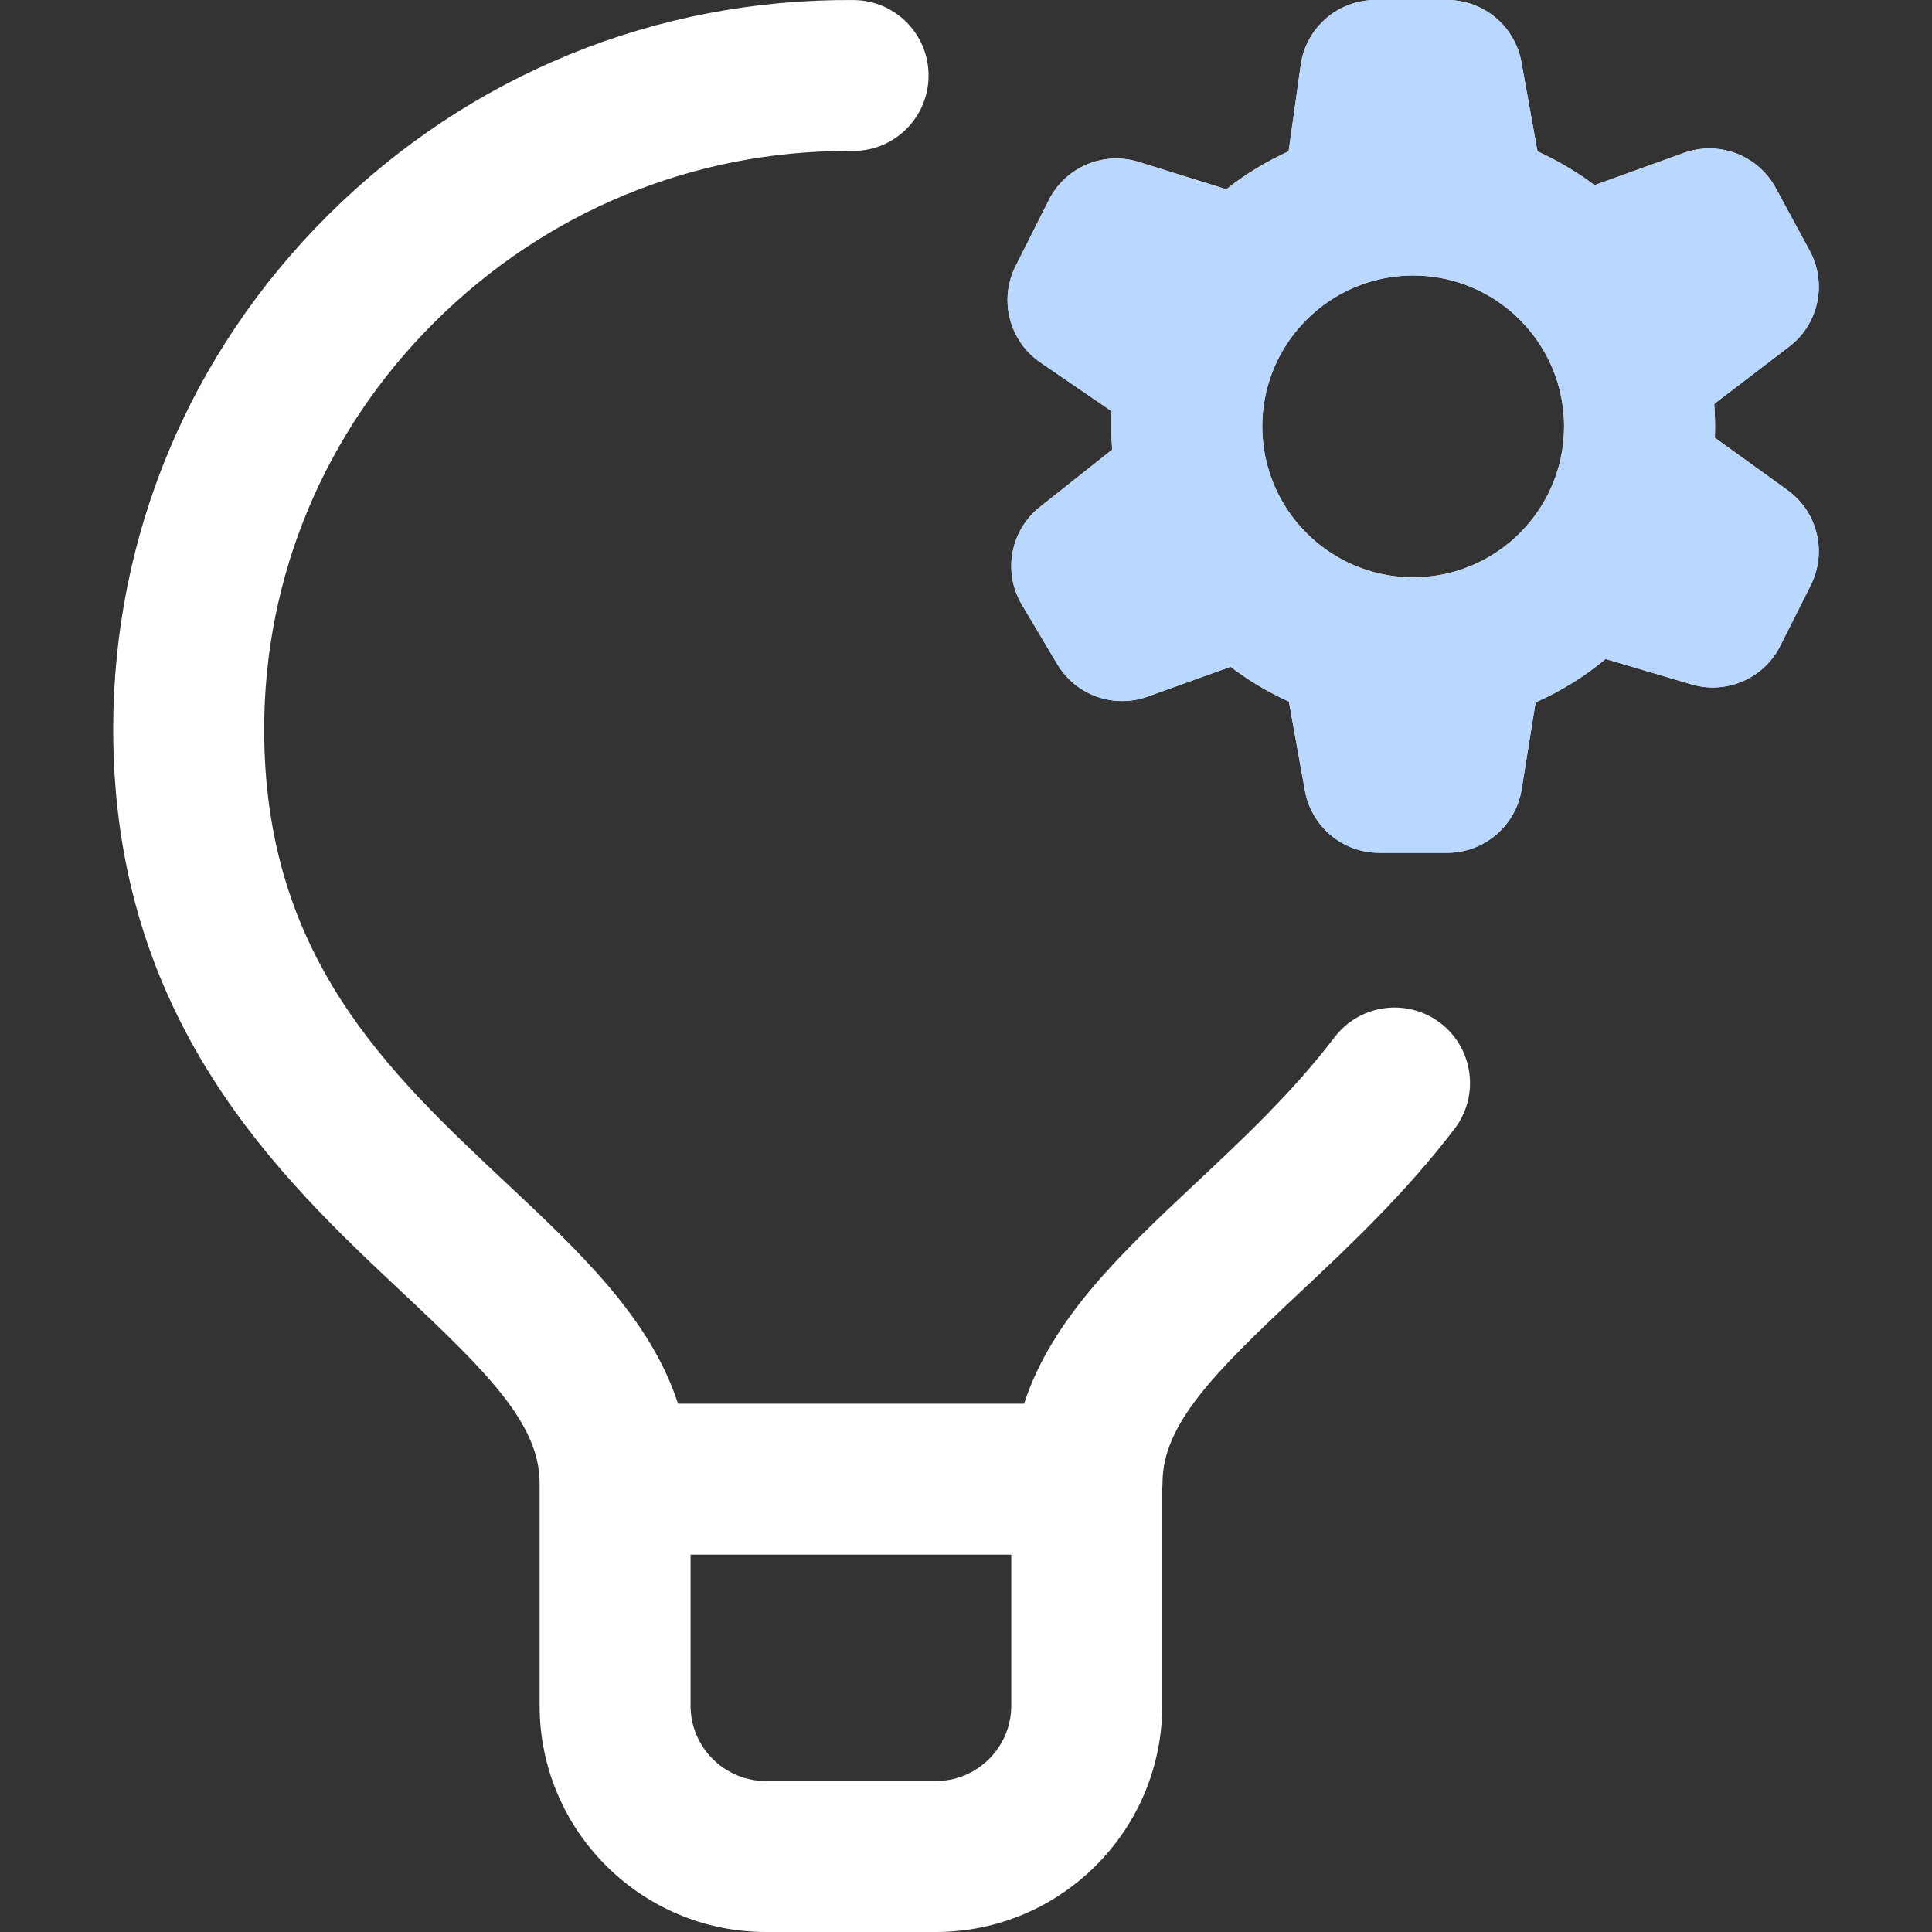 <svg width="56" height="56" viewBox="0 0 56 56" fill="none" xmlns="http://www.w3.org/2000/svg">
<rect x="0" y="0" width="56" height="56" fill="#333333" stroke="none"/>
<g clip-path="url(#clip0)">
<path d="M41.748 29.651C40.787 28.919 39.414 29.105 38.682 30.066C37.471 31.656 36.041 32.998 34.658 34.295C32.527 36.295 30.489 38.209 29.683 40.688H19.653C18.848 38.209 16.81 36.295 14.679 34.295C11.226 31.056 7.657 27.705 7.657 21.139C7.657 16.69 9.416 12.493 12.612 9.321C15.828 6.129 20.075 4.375 24.582 4.375C24.625 4.375 24.668 4.375 24.711 4.376H24.728C25.928 4.376 26.906 3.407 26.915 2.205C26.924 0.996 25.951 0.01 24.744 0.001C19.019 -0.041 13.61 2.166 9.529 6.216C5.5 10.216 3.281 15.515 3.281 21.139C3.281 29.6 8.138 34.157 11.685 37.486C14.138 39.788 15.641 41.285 15.641 42.985V49.438C15.641 53.057 18.585 56 22.203 56H27.125C30.744 56 33.688 53.057 33.688 49.438V43.152C33.692 43.097 33.696 43.041 33.696 42.985C33.696 41.285 35.199 39.788 37.652 37.486C39.095 36.132 40.731 34.597 42.162 32.717C42.894 31.756 42.708 30.384 41.748 29.651ZM27.125 51.625H22.203C20.997 51.625 20.016 50.644 20.016 49.438V45.063H29.312V49.438C29.312 50.644 28.331 51.625 27.125 51.625ZM51.81 14.206L49.705 12.688C49.71 12.579 49.712 12.469 49.712 12.36C49.712 12.227 49.708 12.094 49.702 11.962C49.699 11.918 49.697 11.875 49.694 11.832C49.692 11.79 49.69 11.749 49.687 11.708L51.859 10.049C52.715 9.396 52.968 8.217 52.456 7.27L51.471 5.45C50.956 4.498 49.822 4.066 48.805 4.433L46.219 5.366C45.894 5.121 45.551 4.903 45.196 4.706C45.163 4.688 45.132 4.67 45.099 4.652C45.011 4.605 44.922 4.56 44.832 4.515C44.783 4.491 44.736 4.468 44.687 4.445C44.646 4.425 44.605 4.404 44.564 4.385L44.099 1.8C43.911 0.758 43.005 0 41.946 0H39.868C38.777 0 37.853 0.804 37.702 1.885L37.351 4.387C36.707 4.679 36.101 5.047 35.545 5.486L33.007 4.694C31.985 4.375 30.881 4.842 30.4 5.799L29.436 7.717C28.945 8.695 29.252 9.886 30.155 10.505L32.222 11.92C32.216 12.066 32.211 12.212 32.211 12.36C32.211 12.493 32.216 12.627 32.222 12.761C32.224 12.805 32.227 12.85 32.229 12.894C32.232 12.941 32.234 12.987 32.237 13.034L30.142 14.694C29.283 15.375 29.06 16.586 29.62 17.527L30.645 19.251C31.181 20.151 32.28 20.546 33.266 20.191L35.669 19.327C36.193 19.726 36.76 20.064 37.359 20.335L37.824 22.919C38.012 23.961 38.918 24.719 39.977 24.719H41.946C43.021 24.719 43.936 23.938 44.106 22.877L44.509 20.36C45.24 20.037 45.923 19.614 46.54 19.101L49.026 19.837C50.042 20.137 51.126 19.667 51.602 18.721L52.486 16.962C52.968 16.002 52.682 14.834 51.81 14.206ZM36.594 12.117C36.594 12.107 36.595 12.097 36.596 12.087C36.6 12.014 36.606 11.942 36.615 11.869C36.615 11.863 36.616 11.857 36.617 11.85C36.626 11.774 36.637 11.697 36.651 11.621C36.651 11.616 36.652 11.612 36.653 11.607C36.666 11.532 36.681 11.456 36.698 11.381C36.881 10.584 37.282 9.869 37.836 9.303C37.851 9.288 37.865 9.272 37.881 9.257C37.925 9.214 37.969 9.171 38.014 9.13C38.025 9.12 38.035 9.111 38.046 9.102C38.137 9.02 38.231 8.942 38.329 8.869C38.337 8.862 38.344 8.856 38.353 8.85C38.406 8.81 38.461 8.771 38.517 8.733V8.733C38.625 8.66 38.737 8.592 38.851 8.529C38.864 8.522 38.878 8.514 38.891 8.507C38.946 8.477 39.001 8.449 39.057 8.422C39.075 8.413 39.094 8.405 39.113 8.396C39.202 8.354 39.292 8.316 39.383 8.281C39.421 8.266 39.458 8.251 39.496 8.238C39.54 8.223 39.584 8.208 39.628 8.194C39.689 8.174 39.75 8.156 39.812 8.139C40.178 8.039 40.564 7.985 40.961 7.985C41.367 7.985 41.76 8.042 42.133 8.145C42.194 8.162 42.255 8.181 42.317 8.201C42.351 8.212 42.386 8.224 42.42 8.236C42.475 8.255 42.528 8.276 42.581 8.297C42.628 8.316 42.674 8.335 42.719 8.355C42.775 8.379 42.829 8.404 42.883 8.43C42.92 8.449 42.957 8.468 42.994 8.487C43.037 8.51 43.079 8.534 43.122 8.558C43.156 8.577 43.19 8.596 43.223 8.616C43.29 8.657 43.356 8.699 43.42 8.743C43.45 8.764 43.48 8.785 43.51 8.807C43.555 8.839 43.599 8.873 43.643 8.907C43.67 8.928 43.697 8.948 43.723 8.969C43.787 9.022 43.85 9.076 43.912 9.133C43.931 9.149 43.948 9.167 43.966 9.184C44.016 9.231 44.065 9.279 44.112 9.329C44.642 9.88 45.03 10.57 45.215 11.337C45.23 11.4 45.244 11.463 45.256 11.526C45.261 11.551 45.265 11.575 45.269 11.6C45.279 11.659 45.288 11.719 45.297 11.778C45.3 11.803 45.303 11.829 45.306 11.855C45.314 11.916 45.319 11.977 45.324 12.039C45.325 12.062 45.327 12.085 45.329 12.108C45.333 12.192 45.336 12.276 45.336 12.36C45.336 12.511 45.329 12.663 45.313 12.813C45.312 12.819 45.311 12.826 45.311 12.832C45.303 12.9 45.295 12.967 45.284 13.034C45.28 13.06 45.275 13.085 45.271 13.11C45.263 13.157 45.255 13.204 45.245 13.25C45.089 14.003 44.738 14.685 44.249 15.242C44.185 15.315 44.12 15.385 44.053 15.452C44.039 15.467 44.023 15.481 44.008 15.496C43.956 15.547 43.901 15.597 43.847 15.645C43.817 15.671 43.788 15.696 43.758 15.721C43.698 15.772 43.636 15.821 43.572 15.868C43.533 15.897 43.493 15.925 43.453 15.953C43.418 15.977 43.383 16.001 43.347 16.025C43.283 16.067 43.217 16.107 43.15 16.146C43.109 16.169 43.068 16.193 43.026 16.216C42.983 16.239 42.938 16.262 42.894 16.284C42.845 16.308 42.796 16.331 42.747 16.352C42.696 16.375 42.645 16.397 42.593 16.418C42.53 16.443 42.466 16.468 42.402 16.49C42.371 16.501 42.34 16.512 42.309 16.522C42.219 16.551 42.129 16.578 42.037 16.601C41.693 16.688 41.333 16.735 40.962 16.735C40.554 16.735 40.161 16.678 39.786 16.573C39.726 16.557 39.666 16.539 39.607 16.519C39.57 16.507 39.534 16.495 39.498 16.482C39.446 16.463 39.395 16.444 39.343 16.423C39.286 16.4 39.229 16.376 39.173 16.351C39.129 16.331 39.084 16.311 39.041 16.29C38.999 16.269 38.957 16.247 38.916 16.226C38.879 16.206 38.843 16.186 38.808 16.166C38.747 16.131 38.687 16.095 38.629 16.058C38.586 16.032 38.544 16.005 38.503 15.976C38.465 15.951 38.428 15.924 38.392 15.897C38.355 15.871 38.319 15.844 38.283 15.816C38.251 15.79 38.217 15.764 38.184 15.738C38.124 15.688 38.066 15.638 38.009 15.585C37.98 15.559 37.954 15.533 37.926 15.506C37.886 15.468 37.848 15.429 37.81 15.389C37.277 14.836 36.889 14.143 36.706 13.371C36.692 13.312 36.679 13.254 36.667 13.194C36.662 13.168 36.658 13.142 36.653 13.116C36.643 13.058 36.634 13 36.627 12.942C36.623 12.916 36.619 12.889 36.616 12.863C36.609 12.802 36.604 12.742 36.6 12.681C36.598 12.658 36.596 12.634 36.594 12.611C36.589 12.528 36.587 12.444 36.587 12.36C36.586 12.279 36.589 12.198 36.594 12.117Z" fill="white"/>
<path d="M51.81 14.205L49.705 12.688C49.71 12.578 49.712 12.469 49.712 12.359C49.712 12.227 49.708 12.094 49.702 11.961C49.699 11.918 49.697 11.875 49.694 11.831C49.692 11.79 49.691 11.748 49.688 11.707L51.859 10.048C52.715 9.395 52.968 8.216 52.456 7.269L51.471 5.449C50.956 4.497 49.822 4.065 48.805 4.433L46.219 5.366C45.894 5.121 45.551 4.902 45.196 4.705C45.163 4.688 45.132 4.669 45.099 4.652C45.011 4.604 44.922 4.559 44.832 4.515C44.783 4.491 44.736 4.467 44.687 4.444C44.646 4.425 44.605 4.403 44.564 4.384L44.099 1.8C43.911 0.758 43.005 -0 41.946 -0H39.868C38.777 -0 37.853 0.804 37.702 1.884L37.351 4.386C36.707 4.678 36.102 5.047 35.545 5.486L33.007 4.693C31.985 4.374 30.881 4.842 30.4 5.799L29.436 7.717C28.945 8.695 29.252 9.886 30.155 10.504L32.222 11.92C32.216 12.065 32.211 12.212 32.211 12.359C32.211 12.493 32.216 12.627 32.222 12.76C32.224 12.805 32.227 12.849 32.229 12.894C32.232 12.94 32.234 12.987 32.237 13.033L30.142 14.694C29.283 15.374 29.06 16.585 29.62 17.527L30.645 19.251C31.181 20.151 32.28 20.545 33.266 20.191L35.669 19.327C36.193 19.725 36.76 20.063 37.359 20.334L37.824 22.919C38.012 23.96 38.918 24.719 39.977 24.719H41.946C43.021 24.719 43.936 23.938 44.106 22.877L44.509 20.36C45.24 20.036 45.923 19.613 46.54 19.1L49.026 19.836C50.042 20.136 51.126 19.666 51.602 18.721L52.486 16.962C52.968 16.002 52.682 14.833 51.81 14.205ZM36.594 12.117C36.594 12.107 36.595 12.097 36.596 12.087C36.6 12.014 36.606 11.941 36.615 11.869C36.615 11.862 36.616 11.856 36.617 11.85C36.626 11.773 36.637 11.697 36.651 11.62C36.651 11.616 36.652 11.611 36.653 11.607C36.666 11.531 36.681 11.456 36.698 11.38C36.881 10.583 37.282 9.868 37.836 9.303C37.851 9.287 37.866 9.272 37.881 9.257C37.925 9.213 37.969 9.171 38.014 9.129C38.025 9.12 38.035 9.11 38.046 9.101C38.137 9.02 38.231 8.942 38.329 8.868C38.337 8.862 38.344 8.856 38.353 8.85C38.407 8.81 38.461 8.77 38.517 8.733C38.625 8.66 38.737 8.592 38.851 8.529C38.864 8.521 38.878 8.514 38.891 8.506C38.946 8.477 39.001 8.448 39.057 8.421C39.075 8.412 39.094 8.404 39.113 8.395C39.202 8.354 39.292 8.316 39.383 8.28C39.421 8.265 39.458 8.251 39.496 8.238C39.54 8.222 39.584 8.207 39.628 8.193C39.689 8.174 39.75 8.156 39.812 8.139C40.178 8.039 40.564 7.985 40.961 7.985C41.367 7.985 41.76 8.041 42.133 8.145C42.194 8.162 42.255 8.18 42.317 8.2C42.351 8.212 42.386 8.223 42.42 8.235C42.475 8.255 42.528 8.275 42.581 8.297C42.628 8.315 42.674 8.335 42.719 8.355C42.775 8.379 42.829 8.404 42.883 8.43C42.92 8.448 42.957 8.467 42.994 8.487C43.037 8.509 43.079 8.533 43.122 8.558C43.156 8.577 43.19 8.596 43.223 8.616C43.29 8.656 43.356 8.699 43.42 8.743C43.45 8.764 43.48 8.785 43.51 8.806C43.555 8.839 43.599 8.872 43.643 8.906C43.67 8.927 43.697 8.947 43.723 8.969C43.787 9.022 43.85 9.076 43.912 9.133C43.931 9.149 43.948 9.166 43.966 9.184C44.016 9.231 44.065 9.279 44.112 9.329C44.642 9.88 45.03 10.569 45.215 11.336C45.23 11.399 45.244 11.463 45.256 11.526C45.261 11.55 45.265 11.575 45.269 11.6C45.28 11.659 45.288 11.718 45.297 11.777C45.3 11.803 45.303 11.829 45.306 11.855C45.314 11.916 45.319 11.977 45.324 12.038C45.325 12.062 45.327 12.085 45.329 12.108C45.333 12.192 45.336 12.275 45.336 12.36C45.336 12.511 45.329 12.662 45.313 12.813C45.312 12.819 45.311 12.825 45.311 12.832C45.303 12.899 45.295 12.967 45.284 13.034C45.28 13.059 45.275 13.084 45.271 13.11C45.263 13.156 45.255 13.203 45.245 13.25C45.089 14.002 44.738 14.684 44.249 15.242C44.185 15.314 44.12 15.385 44.053 15.452C44.039 15.467 44.023 15.481 44.008 15.495C43.956 15.546 43.901 15.596 43.847 15.644C43.817 15.67 43.788 15.696 43.759 15.72C43.698 15.771 43.636 15.82 43.572 15.868C43.533 15.897 43.493 15.925 43.453 15.952C43.418 15.977 43.383 16.001 43.347 16.024C43.283 16.066 43.217 16.107 43.15 16.145C43.109 16.169 43.068 16.193 43.026 16.215C42.983 16.239 42.938 16.261 42.894 16.284C42.845 16.307 42.796 16.33 42.747 16.352C42.696 16.375 42.645 16.397 42.593 16.417C42.53 16.443 42.466 16.467 42.402 16.49C42.371 16.501 42.34 16.511 42.309 16.521C42.219 16.55 42.129 16.577 42.037 16.6C41.693 16.688 41.333 16.734 40.962 16.734C40.554 16.734 40.161 16.677 39.786 16.573C39.726 16.556 39.666 16.538 39.607 16.518C39.57 16.506 39.534 16.495 39.498 16.482C39.446 16.463 39.395 16.443 39.343 16.423C39.286 16.4 39.229 16.376 39.173 16.351C39.129 16.331 39.084 16.31 39.041 16.289C38.999 16.269 38.957 16.247 38.916 16.225C38.879 16.206 38.843 16.185 38.808 16.165C38.747 16.131 38.687 16.095 38.629 16.058C38.586 16.031 38.544 16.004 38.503 15.976C38.465 15.95 38.428 15.924 38.392 15.897C38.355 15.87 38.319 15.843 38.283 15.815C38.251 15.79 38.217 15.764 38.184 15.738C38.124 15.688 38.066 15.637 38.009 15.585C37.98 15.559 37.954 15.532 37.926 15.506C37.886 15.467 37.848 15.429 37.81 15.389C37.277 14.835 36.889 14.143 36.706 13.371C36.692 13.312 36.679 13.253 36.667 13.193C36.662 13.167 36.658 13.141 36.653 13.115C36.643 13.057 36.634 12.999 36.627 12.941C36.623 12.915 36.619 12.889 36.616 12.863C36.609 12.802 36.604 12.741 36.6 12.68C36.598 12.657 36.596 12.634 36.594 12.611C36.589 12.527 36.587 12.443 36.587 12.359C36.586 12.278 36.589 12.198 36.594 12.117Z" fill="#B9D7FF"/>
</g>
<defs>
<clipPath id="clip0">
<rect y="-0" width="56" height="56" fill="white"/>
</clipPath>
</defs>
</svg>
